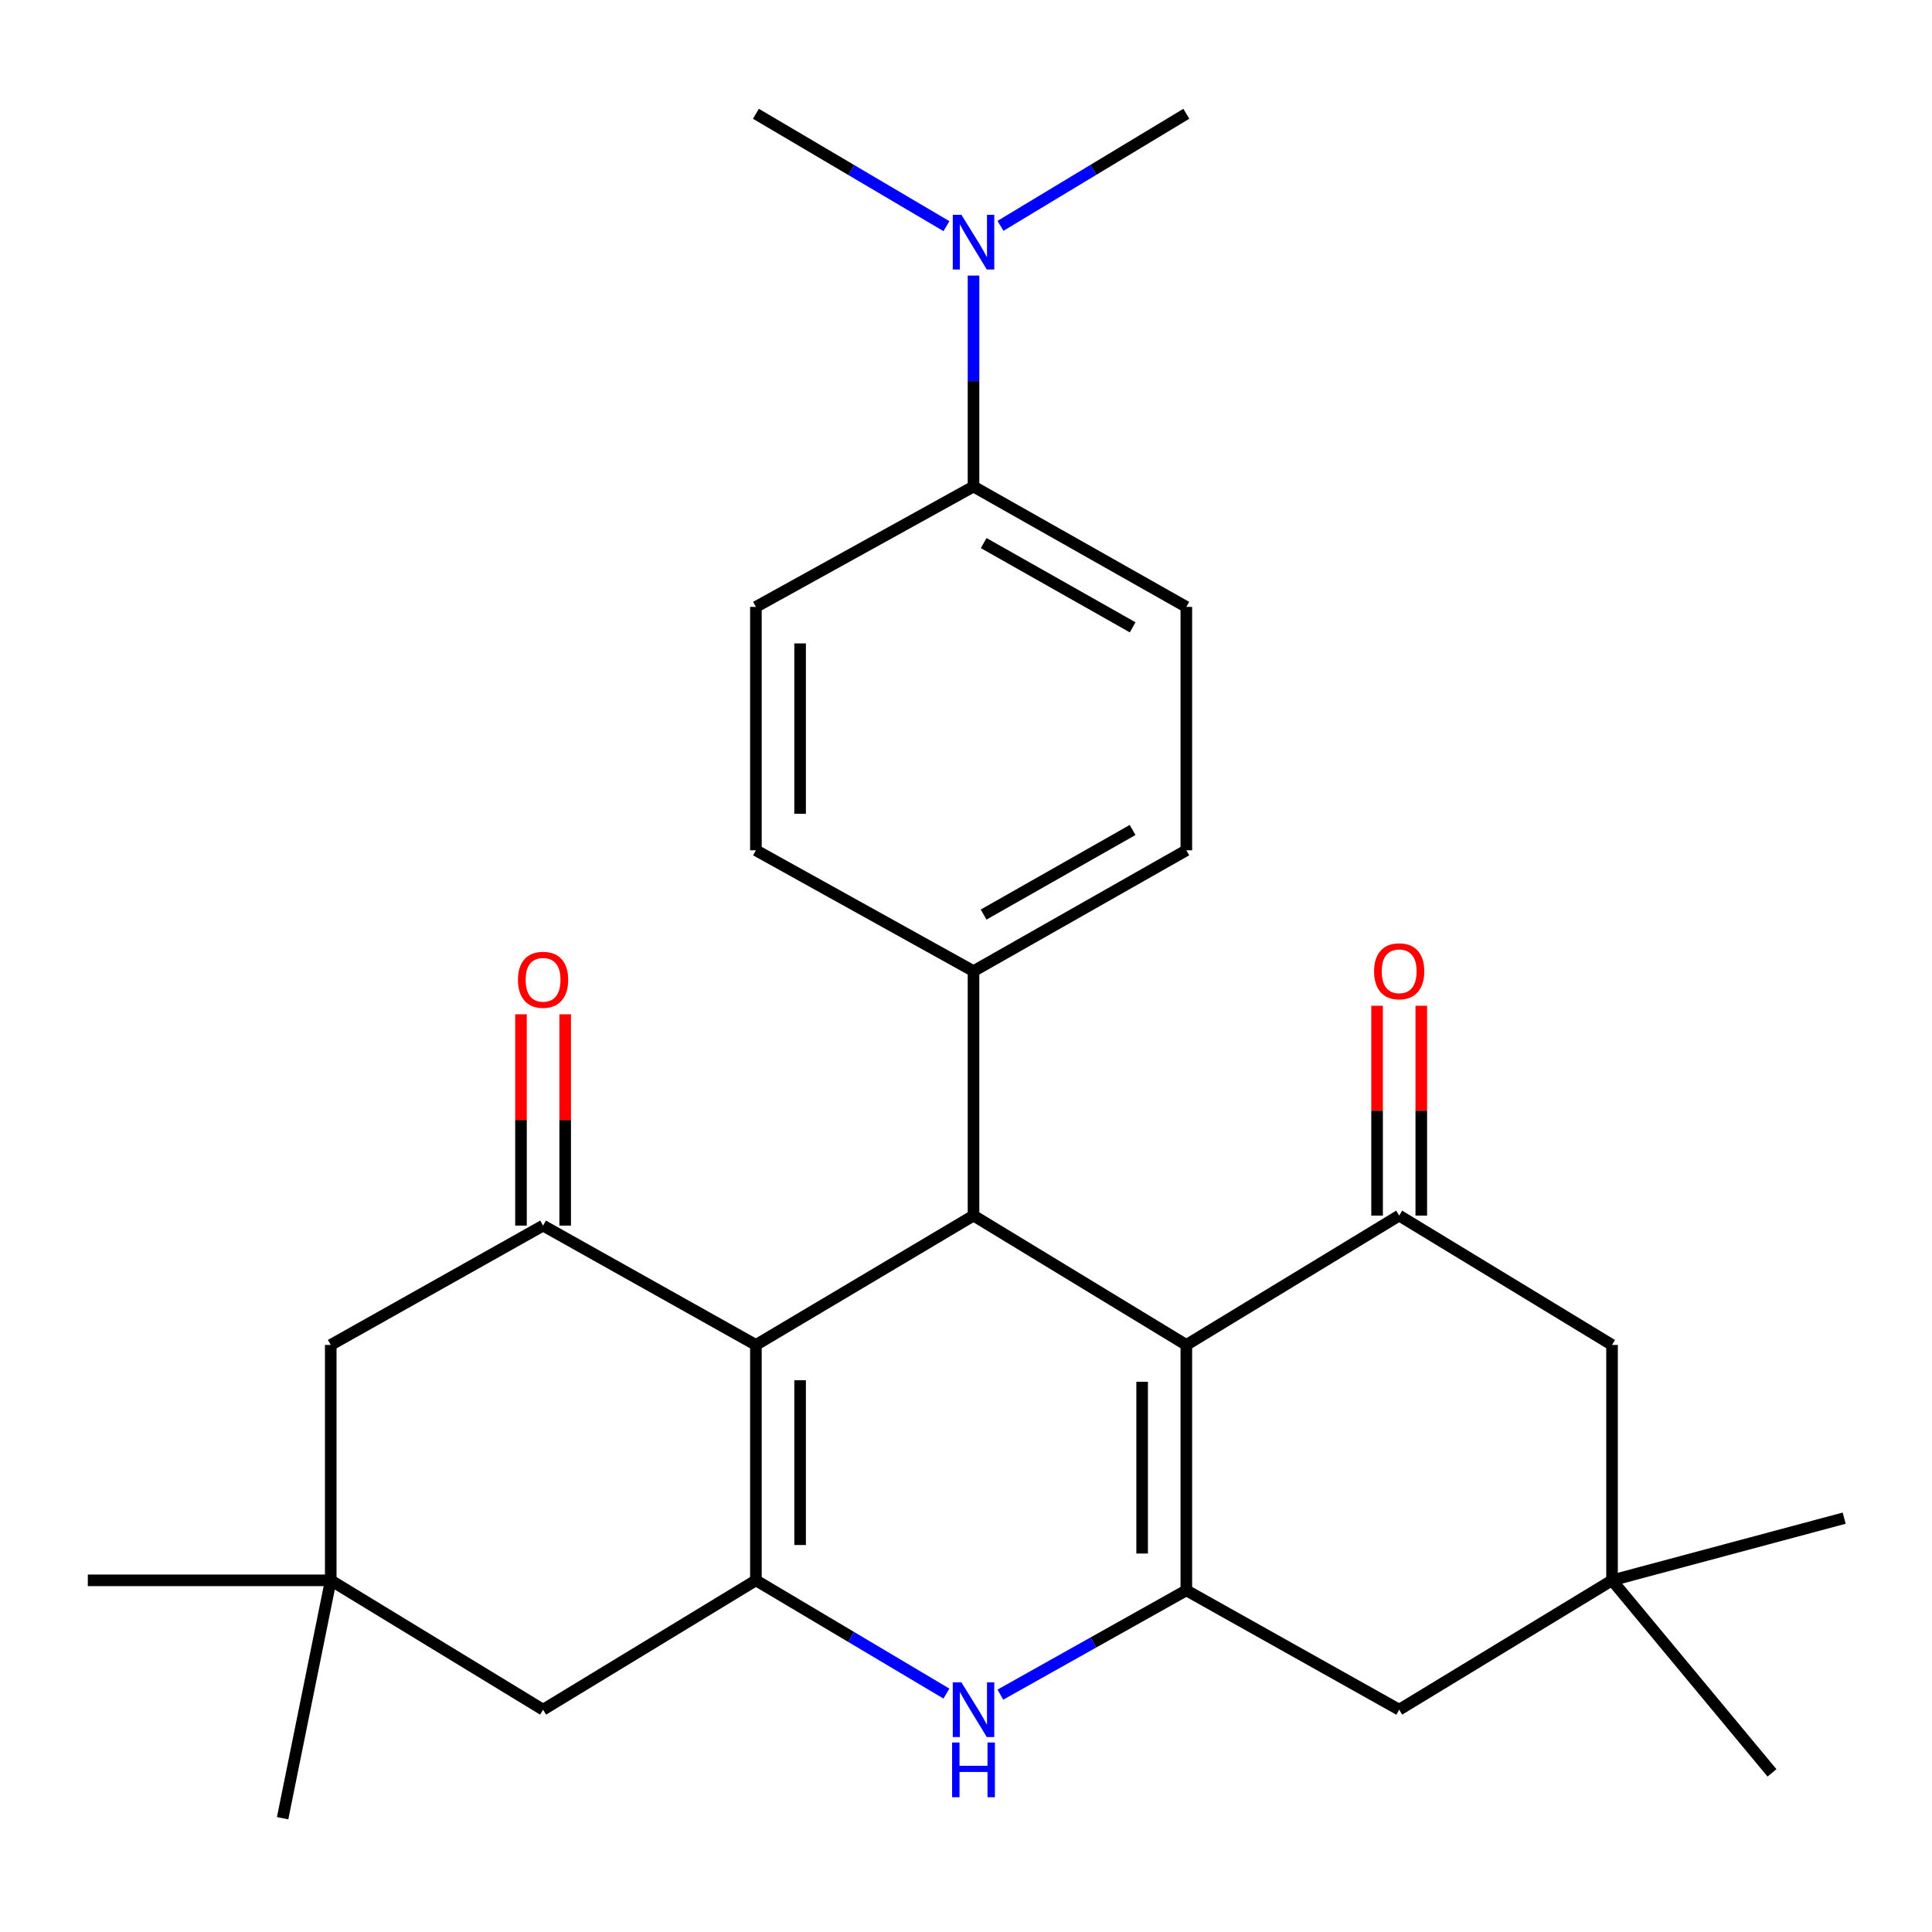 <?xml version='1.0' encoding='iso-8859-1'?>
<svg version='1.1' baseProfile='full'
              xmlns='http://www.w3.org/2000/svg'
                      xmlns:rdkit='http://www.rdkit.org/xml'
                      xmlns:xlink='http://www.w3.org/1999/xlink'
                  xml:space='preserve'
width='1000px' height='1000px' viewBox='0 0 1000 1000'>
<!-- END OF HEADER -->
<rect style='opacity:1.0;fill:#FFFFFF;stroke:none' width='1000' height='1000' x='0' y='0'> </rect>
<path class='bond-2' d='M 614.046,696.14 L 614.046,823.163' style='fill:none;fill-rule:evenodd;stroke:#000000;stroke-width:6px;stroke-linecap:butt;stroke-linejoin:miter;stroke-opacity:1' />
<path class='bond-2' d='M 591.168,715.193 L 591.168,804.109' style='fill:none;fill-rule:evenodd;stroke:#000000;stroke-width:6px;stroke-linecap:butt;stroke-linejoin:miter;stroke-opacity:1' />
<path class='bond-3' d='M 614.046,696.14 L 503.889,629.184' style='fill:none;fill-rule:evenodd;stroke:#000000;stroke-width:6px;stroke-linecap:butt;stroke-linejoin:miter;stroke-opacity:1' />
<path class='bond-6' d='M 614.046,696.14 L 724.216,629.184' style='fill:none;fill-rule:evenodd;stroke:#000000;stroke-width:6px;stroke-linecap:butt;stroke-linejoin:miter;stroke-opacity:1' />
<path class='bond-0' d='M 391.254,696.14 L 503.889,629.184' style='fill:none;fill-rule:evenodd;stroke:#000000;stroke-width:6px;stroke-linecap:butt;stroke-linejoin:miter;stroke-opacity:1' />
<path class='bond-1' d='M 391.254,696.14 L 391.254,817.977' style='fill:none;fill-rule:evenodd;stroke:#000000;stroke-width:6px;stroke-linecap:butt;stroke-linejoin:miter;stroke-opacity:1' />
<path class='bond-1' d='M 414.132,714.415 L 414.132,799.702' style='fill:none;fill-rule:evenodd;stroke:#000000;stroke-width:6px;stroke-linecap:butt;stroke-linejoin:miter;stroke-opacity:1' />
<path class='bond-5' d='M 391.254,696.14 L 281.097,634.369' style='fill:none;fill-rule:evenodd;stroke:#000000;stroke-width:6px;stroke-linecap:butt;stroke-linejoin:miter;stroke-opacity:1' />
<path class='bond-7' d='M 391.254,817.977 L 281.097,884.933' style='fill:none;fill-rule:evenodd;stroke:#000000;stroke-width:6px;stroke-linecap:butt;stroke-linejoin:miter;stroke-opacity:1' />
<path class='bond-28' d='M 391.254,817.977 L 440.564,847.289' style='fill:none;fill-rule:evenodd;stroke:#000000;stroke-width:6px;stroke-linecap:butt;stroke-linejoin:miter;stroke-opacity:1' />
<path class='bond-28' d='M 440.564,847.289 L 489.873,876.601' style='fill:none;fill-rule:evenodd;stroke:#0000FF;stroke-width:6px;stroke-linecap:butt;stroke-linejoin:miter;stroke-opacity:1' />
<path class='bond-4' d='M 614.046,823.163 L 565.916,850.152' style='fill:none;fill-rule:evenodd;stroke:#000000;stroke-width:6px;stroke-linecap:butt;stroke-linejoin:miter;stroke-opacity:1' />
<path class='bond-4' d='M 565.916,850.152 L 517.787,877.14' style='fill:none;fill-rule:evenodd;stroke:#0000FF;stroke-width:6px;stroke-linecap:butt;stroke-linejoin:miter;stroke-opacity:1' />
<path class='bond-8' d='M 614.046,823.163 L 724.216,884.933' style='fill:none;fill-rule:evenodd;stroke:#000000;stroke-width:6px;stroke-linecap:butt;stroke-linejoin:miter;stroke-opacity:1' />
<path class='bond-13' d='M 503.889,629.184 L 503.889,502.656' style='fill:none;fill-rule:evenodd;stroke:#000000;stroke-width:6px;stroke-linecap:butt;stroke-linejoin:miter;stroke-opacity:1' />
<path class='bond-11' d='M 281.097,634.369 L 171.194,696.14' style='fill:none;fill-rule:evenodd;stroke:#000000;stroke-width:6px;stroke-linecap:butt;stroke-linejoin:miter;stroke-opacity:1' />
<path class='bond-15' d='M 292.536,634.369 L 292.536,579.683' style='fill:none;fill-rule:evenodd;stroke:#000000;stroke-width:6px;stroke-linecap:butt;stroke-linejoin:miter;stroke-opacity:1' />
<path class='bond-15' d='M 292.536,579.683 L 292.536,524.997' style='fill:none;fill-rule:evenodd;stroke:#FF0000;stroke-width:6px;stroke-linecap:butt;stroke-linejoin:miter;stroke-opacity:1' />
<path class='bond-15' d='M 269.658,634.369 L 269.658,579.683' style='fill:none;fill-rule:evenodd;stroke:#000000;stroke-width:6px;stroke-linecap:butt;stroke-linejoin:miter;stroke-opacity:1' />
<path class='bond-15' d='M 269.658,579.683 L 269.658,524.997' style='fill:none;fill-rule:evenodd;stroke:#FF0000;stroke-width:6px;stroke-linecap:butt;stroke-linejoin:miter;stroke-opacity:1' />
<path class='bond-12' d='M 724.216,629.184 L 834.386,696.14' style='fill:none;fill-rule:evenodd;stroke:#000000;stroke-width:6px;stroke-linecap:butt;stroke-linejoin:miter;stroke-opacity:1' />
<path class='bond-14' d='M 735.655,629.184 L 735.655,574.882' style='fill:none;fill-rule:evenodd;stroke:#000000;stroke-width:6px;stroke-linecap:butt;stroke-linejoin:miter;stroke-opacity:1' />
<path class='bond-14' d='M 735.655,574.882 L 735.655,520.58' style='fill:none;fill-rule:evenodd;stroke:#FF0000;stroke-width:6px;stroke-linecap:butt;stroke-linejoin:miter;stroke-opacity:1' />
<path class='bond-14' d='M 712.777,629.184 L 712.777,574.882' style='fill:none;fill-rule:evenodd;stroke:#000000;stroke-width:6px;stroke-linecap:butt;stroke-linejoin:miter;stroke-opacity:1' />
<path class='bond-14' d='M 712.777,574.882 L 712.777,520.58' style='fill:none;fill-rule:evenodd;stroke:#FF0000;stroke-width:6px;stroke-linecap:butt;stroke-linejoin:miter;stroke-opacity:1' />
<path class='bond-31' d='M 281.097,884.933 L 171.194,817.977' style='fill:none;fill-rule:evenodd;stroke:#000000;stroke-width:6px;stroke-linecap:butt;stroke-linejoin:miter;stroke-opacity:1' />
<path class='bond-29' d='M 724.216,884.933 L 834.386,817.977' style='fill:none;fill-rule:evenodd;stroke:#000000;stroke-width:6px;stroke-linecap:butt;stroke-linejoin:miter;stroke-opacity:1' />
<path class='bond-9' d='M 834.386,817.977 L 834.386,696.14' style='fill:none;fill-rule:evenodd;stroke:#000000;stroke-width:6px;stroke-linecap:butt;stroke-linejoin:miter;stroke-opacity:1' />
<path class='bond-23' d='M 834.386,817.977 L 954.545,785.796' style='fill:none;fill-rule:evenodd;stroke:#000000;stroke-width:6px;stroke-linecap:butt;stroke-linejoin:miter;stroke-opacity:1' />
<path class='bond-24' d='M 834.386,817.977 L 917.178,917.636' style='fill:none;fill-rule:evenodd;stroke:#000000;stroke-width:6px;stroke-linecap:butt;stroke-linejoin:miter;stroke-opacity:1' />
<path class='bond-10' d='M 171.194,817.977 L 171.194,696.14' style='fill:none;fill-rule:evenodd;stroke:#000000;stroke-width:6px;stroke-linecap:butt;stroke-linejoin:miter;stroke-opacity:1' />
<path class='bond-22' d='M 171.194,817.977 L 146.282,941.111' style='fill:none;fill-rule:evenodd;stroke:#000000;stroke-width:6px;stroke-linecap:butt;stroke-linejoin:miter;stroke-opacity:1' />
<path class='bond-25' d='M 171.194,817.977 L 45.455,817.977' style='fill:none;fill-rule:evenodd;stroke:#000000;stroke-width:6px;stroke-linecap:butt;stroke-linejoin:miter;stroke-opacity:1' />
<path class='bond-18' d='M 503.889,502.656 L 391.254,440.111' style='fill:none;fill-rule:evenodd;stroke:#000000;stroke-width:6px;stroke-linecap:butt;stroke-linejoin:miter;stroke-opacity:1' />
<path class='bond-19' d='M 503.889,502.656 L 614.046,440.111' style='fill:none;fill-rule:evenodd;stroke:#000000;stroke-width:6px;stroke-linecap:butt;stroke-linejoin:miter;stroke-opacity:1' />
<path class='bond-19' d='M 509.117,473.38 L 586.227,429.598' style='fill:none;fill-rule:evenodd;stroke:#000000;stroke-width:6px;stroke-linecap:butt;stroke-linejoin:miter;stroke-opacity:1' />
<path class='bond-16' d='M 503.889,251.838 L 614.046,314.13' style='fill:none;fill-rule:evenodd;stroke:#000000;stroke-width:6px;stroke-linecap:butt;stroke-linejoin:miter;stroke-opacity:1' />
<path class='bond-16' d='M 509.152,281.097 L 586.262,324.701' style='fill:none;fill-rule:evenodd;stroke:#000000;stroke-width:6px;stroke-linecap:butt;stroke-linejoin:miter;stroke-opacity:1' />
<path class='bond-17' d='M 503.889,251.838 L 503.889,197.243' style='fill:none;fill-rule:evenodd;stroke:#000000;stroke-width:6px;stroke-linecap:butt;stroke-linejoin:miter;stroke-opacity:1' />
<path class='bond-17' d='M 503.889,197.243 L 503.889,142.647' style='fill:none;fill-rule:evenodd;stroke:#0000FF;stroke-width:6px;stroke-linecap:butt;stroke-linejoin:miter;stroke-opacity:1' />
<path class='bond-30' d='M 503.889,251.838 L 391.254,314.13' style='fill:none;fill-rule:evenodd;stroke:#000000;stroke-width:6px;stroke-linecap:butt;stroke-linejoin:miter;stroke-opacity:1' />
<path class='bond-26' d='M 517.845,116.907 L 565.946,87.898' style='fill:none;fill-rule:evenodd;stroke:#0000FF;stroke-width:6px;stroke-linecap:butt;stroke-linejoin:miter;stroke-opacity:1' />
<path class='bond-26' d='M 565.946,87.898 L 614.046,58.889' style='fill:none;fill-rule:evenodd;stroke:#000000;stroke-width:6px;stroke-linecap:butt;stroke-linejoin:miter;stroke-opacity:1' />
<path class='bond-27' d='M 489.88,117.061 L 440.567,87.975' style='fill:none;fill-rule:evenodd;stroke:#0000FF;stroke-width:6px;stroke-linecap:butt;stroke-linejoin:miter;stroke-opacity:1' />
<path class='bond-27' d='M 440.567,87.975 L 391.254,58.889' style='fill:none;fill-rule:evenodd;stroke:#000000;stroke-width:6px;stroke-linecap:butt;stroke-linejoin:miter;stroke-opacity:1' />
<path class='bond-21' d='M 391.254,440.111 L 391.254,314.13' style='fill:none;fill-rule:evenodd;stroke:#000000;stroke-width:6px;stroke-linecap:butt;stroke-linejoin:miter;stroke-opacity:1' />
<path class='bond-21' d='M 414.132,421.214 L 414.132,333.027' style='fill:none;fill-rule:evenodd;stroke:#000000;stroke-width:6px;stroke-linecap:butt;stroke-linejoin:miter;stroke-opacity:1' />
<path class='bond-20' d='M 614.046,440.111 L 614.046,314.13' style='fill:none;fill-rule:evenodd;stroke:#000000;stroke-width:6px;stroke-linecap:butt;stroke-linejoin:miter;stroke-opacity:1' />
<path  class='atom-5' d='M 497.629 870.773
L 506.909 885.773
Q 507.829 887.253, 509.309 889.933
Q 510.789 892.613, 510.869 892.773
L 510.869 870.773
L 514.629 870.773
L 514.629 899.093
L 510.749 899.093
L 500.789 882.693
Q 499.629 880.773, 498.389 878.573
Q 497.189 876.373, 496.829 875.693
L 496.829 899.093
L 493.149 899.093
L 493.149 870.773
L 497.629 870.773
' fill='#0000FF'/>
<path  class='atom-5' d='M 492.809 901.925
L 496.649 901.925
L 496.649 913.965
L 511.129 913.965
L 511.129 901.925
L 514.969 901.925
L 514.969 930.245
L 511.129 930.245
L 511.129 917.165
L 496.649 917.165
L 496.649 930.245
L 492.809 930.245
L 492.809 901.925
' fill='#0000FF'/>
<path  class='atom-15' d='M 711.216 502.736
Q 711.216 495.936, 714.576 492.136
Q 717.936 488.336, 724.216 488.336
Q 730.496 488.336, 733.856 492.136
Q 737.216 495.936, 737.216 502.736
Q 737.216 509.616, 733.816 513.536
Q 730.416 517.416, 724.216 517.416
Q 717.976 517.416, 714.576 513.536
Q 711.216 509.656, 711.216 502.736
M 724.216 514.216
Q 728.536 514.216, 730.856 511.336
Q 733.216 508.416, 733.216 502.736
Q 733.216 497.176, 730.856 494.376
Q 728.536 491.536, 724.216 491.536
Q 719.896 491.536, 717.536 494.336
Q 715.216 497.136, 715.216 502.736
Q 715.216 508.456, 717.536 511.336
Q 719.896 514.216, 724.216 514.216
' fill='#FF0000'/>
<path  class='atom-16' d='M 268.097 507.134
Q 268.097 500.334, 271.457 496.534
Q 274.817 492.734, 281.097 492.734
Q 287.377 492.734, 290.737 496.534
Q 294.097 500.334, 294.097 507.134
Q 294.097 514.014, 290.697 517.934
Q 287.297 521.814, 281.097 521.814
Q 274.857 521.814, 271.457 517.934
Q 268.097 514.054, 268.097 507.134
M 281.097 518.614
Q 285.417 518.614, 287.737 515.734
Q 290.097 512.814, 290.097 507.134
Q 290.097 501.574, 287.737 498.774
Q 285.417 495.934, 281.097 495.934
Q 276.777 495.934, 274.417 498.734
Q 272.097 501.534, 272.097 507.134
Q 272.097 512.854, 274.417 515.734
Q 276.777 518.614, 281.097 518.614
' fill='#FF0000'/>
<path  class='atom-18' d='M 497.629 111.164
L 506.909 126.164
Q 507.829 127.644, 509.309 130.324
Q 510.789 133.004, 510.869 133.164
L 510.869 111.164
L 514.629 111.164
L 514.629 139.484
L 510.749 139.484
L 500.789 123.084
Q 499.629 121.164, 498.389 118.964
Q 497.189 116.764, 496.829 116.084
L 496.829 139.484
L 493.149 139.484
L 493.149 111.164
L 497.629 111.164
' fill='#0000FF'/>
</svg>
